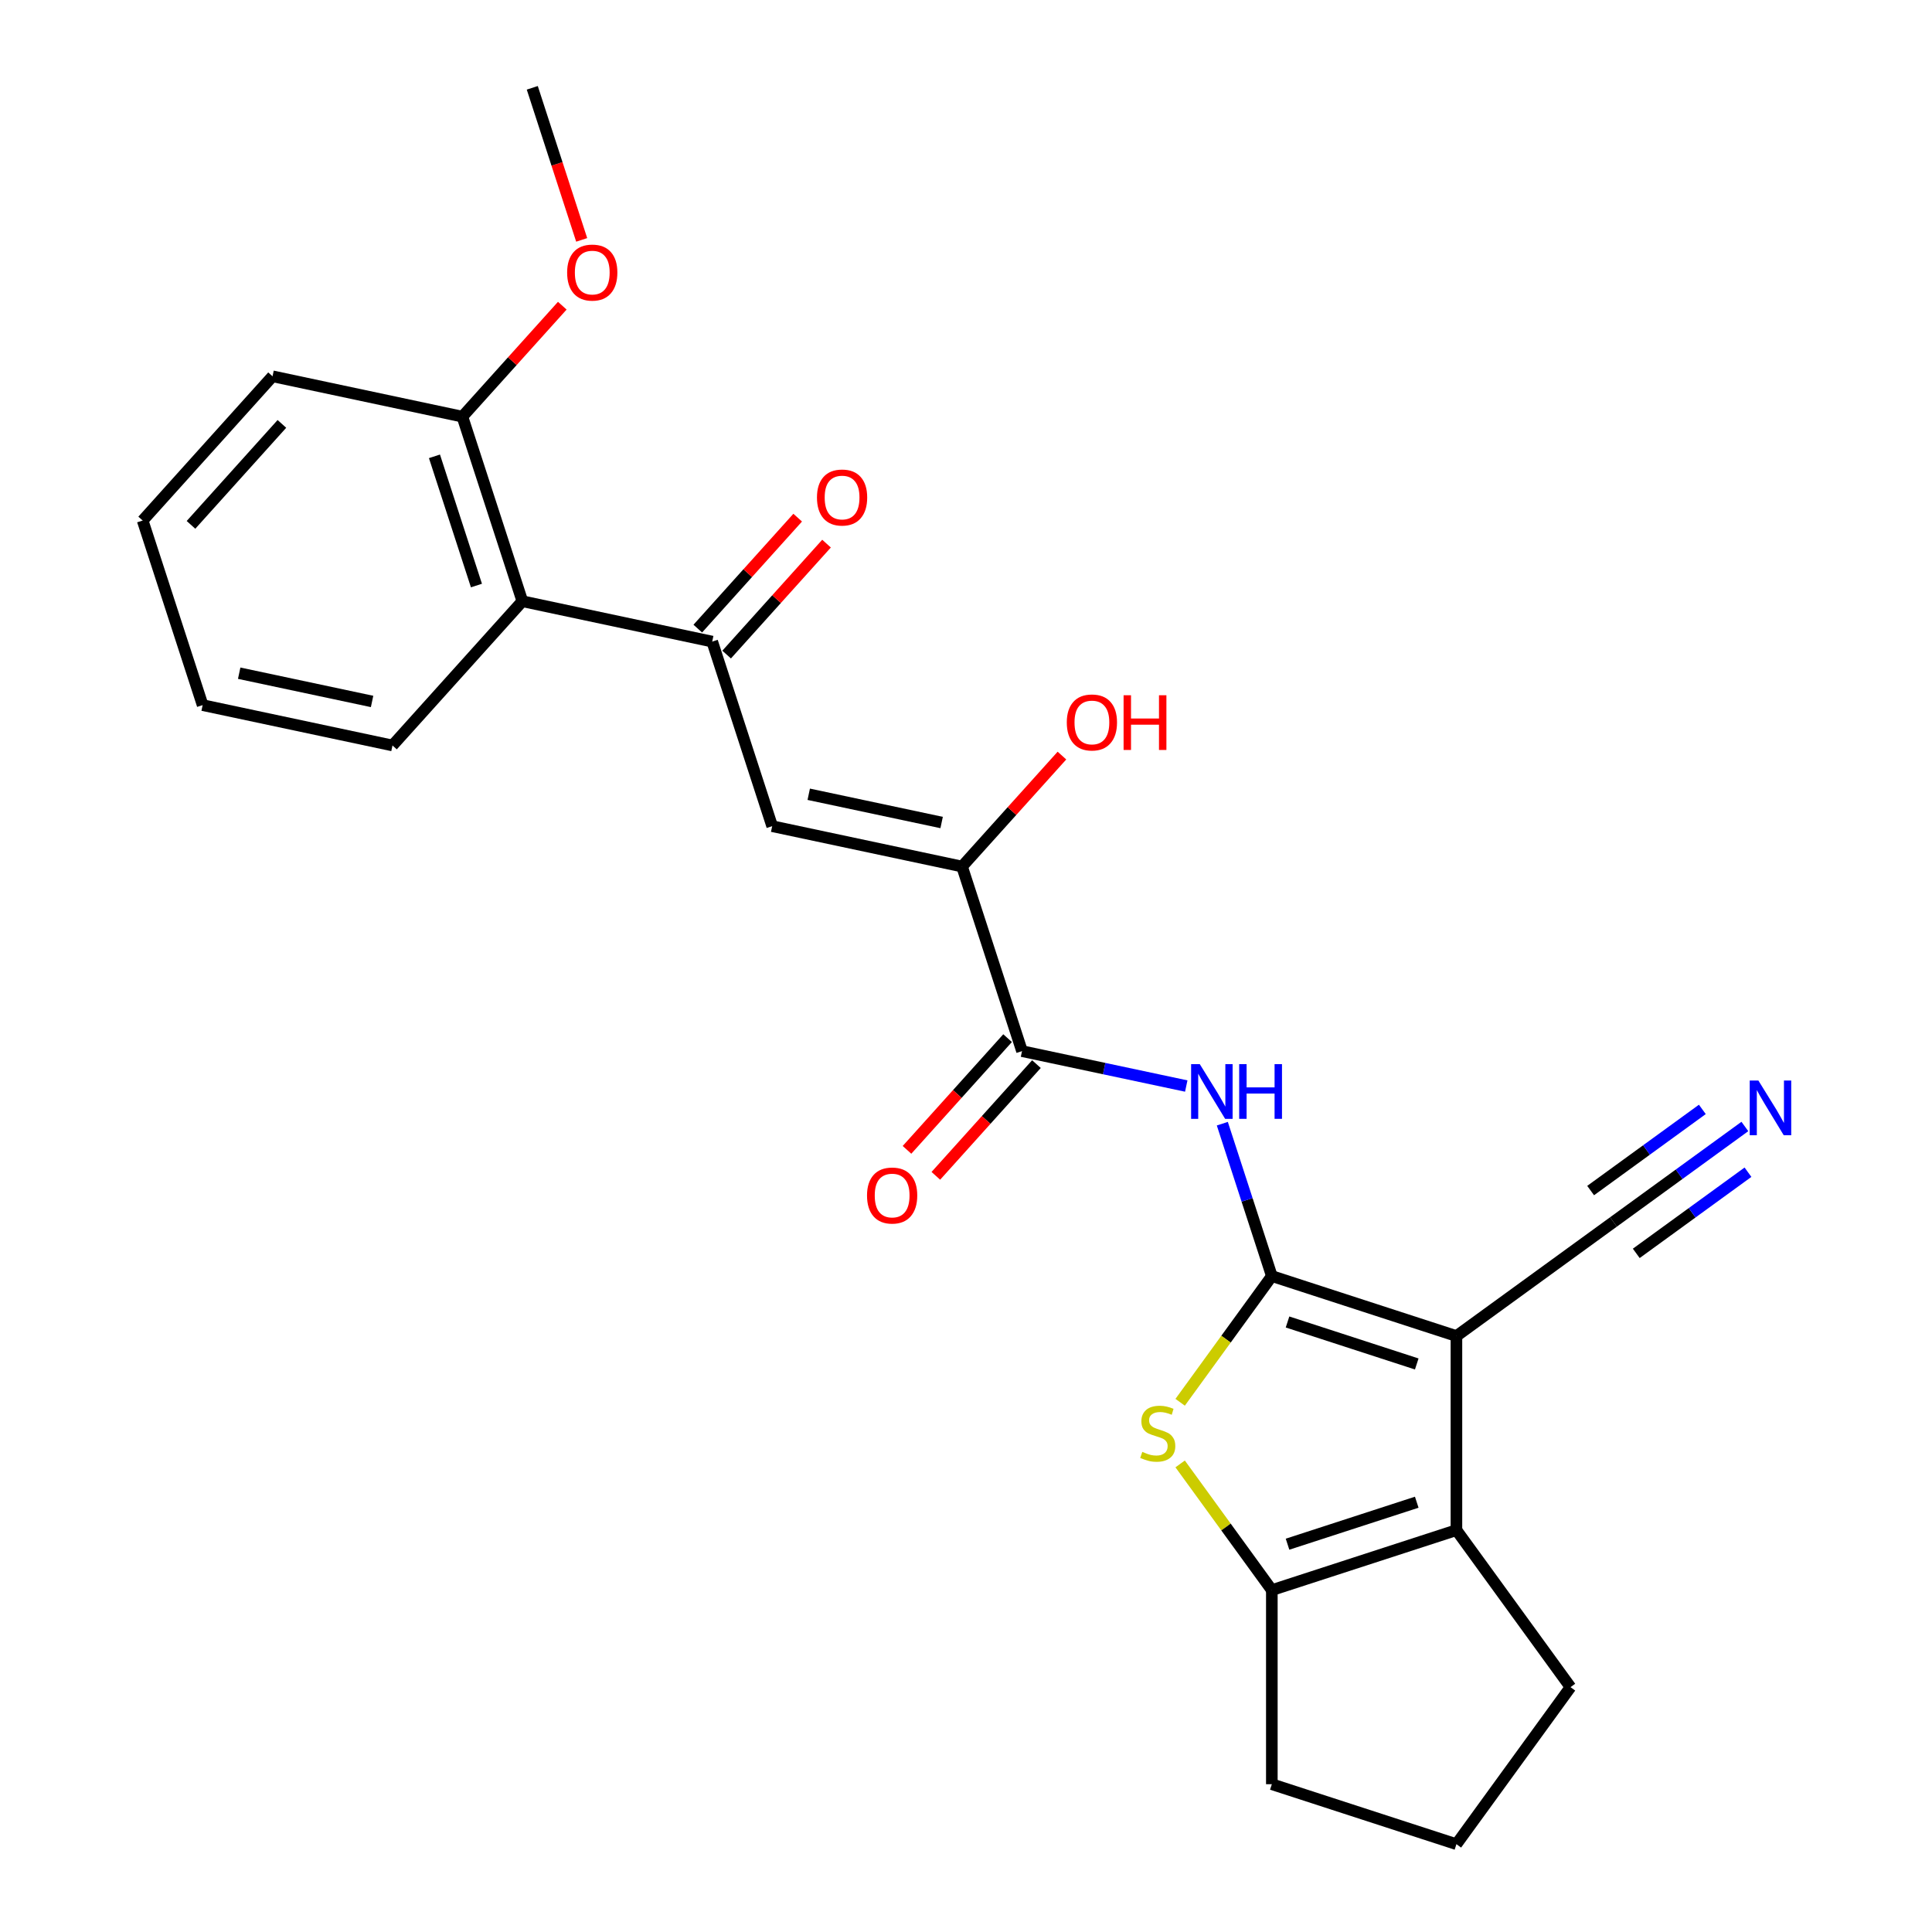 <?xml version='1.0' encoding='iso-8859-1'?>
<svg version='1.1' baseProfile='full'
              xmlns='http://www.w3.org/2000/svg'
                      xmlns:rdkit='http://www.rdkit.org/xml'
                      xmlns:xlink='http://www.w3.org/1999/xlink'
                  xml:space='preserve'
width='1000px' height='1000px' viewBox='0 0 1000 1000'>
<!-- END OF HEADER -->
<rect style='opacity:1.0;fill:#FFFFFF;stroke:none' width='1000' height='1000' x='0' y='0'> </rect>
<path class='bond-0' d='M 658.302,660.492 L 753.845,691.536' style='fill:none;fill-rule:evenodd;stroke:#000000;stroke-width:6px;stroke-linecap:butt;stroke-linejoin:miter;stroke-opacity:1' />
<path class='bond-0' d='M 666.424,684.257 L 733.305,705.988' style='fill:none;fill-rule:evenodd;stroke:#000000;stroke-width:6px;stroke-linecap:butt;stroke-linejoin:miter;stroke-opacity:1' />
<path class='bond-1' d='M 658.302,660.492 L 634.573,693.152' style='fill:none;fill-rule:evenodd;stroke:#000000;stroke-width:6px;stroke-linecap:butt;stroke-linejoin:miter;stroke-opacity:1' />
<path class='bond-1' d='M 634.573,693.152 L 610.844,725.812' style='fill:none;fill-rule:evenodd;stroke:#CCCC00;stroke-width:6px;stroke-linecap:butt;stroke-linejoin:miter;stroke-opacity:1' />
<path class='bond-3' d='M 658.302,660.492 L 645.488,621.055' style='fill:none;fill-rule:evenodd;stroke:#000000;stroke-width:6px;stroke-linecap:butt;stroke-linejoin:miter;stroke-opacity:1' />
<path class='bond-3' d='M 645.488,621.055 L 632.674,581.619' style='fill:none;fill-rule:evenodd;stroke:#0000FF;stroke-width:6px;stroke-linecap:butt;stroke-linejoin:miter;stroke-opacity:1' />
<path class='bond-2' d='M 753.845,691.536 L 753.845,791.997' style='fill:none;fill-rule:evenodd;stroke:#000000;stroke-width:6px;stroke-linecap:butt;stroke-linejoin:miter;stroke-opacity:1' />
<path class='bond-9' d='M 753.845,691.536 L 835.12,632.486' style='fill:none;fill-rule:evenodd;stroke:#000000;stroke-width:6px;stroke-linecap:butt;stroke-linejoin:miter;stroke-opacity:1' />
<path class='bond-4' d='M 610.844,757.72 L 634.573,790.381' style='fill:none;fill-rule:evenodd;stroke:#CCCC00;stroke-width:6px;stroke-linecap:butt;stroke-linejoin:miter;stroke-opacity:1' />
<path class='bond-4' d='M 634.573,790.381 L 658.302,823.041' style='fill:none;fill-rule:evenodd;stroke:#000000;stroke-width:6px;stroke-linecap:butt;stroke-linejoin:miter;stroke-opacity:1' />
<path class='bond-16' d='M 753.845,791.997 L 812.895,873.271' style='fill:none;fill-rule:evenodd;stroke:#000000;stroke-width:6px;stroke-linecap:butt;stroke-linejoin:miter;stroke-opacity:1' />
<path class='bond-25' d='M 753.845,791.997 L 658.302,823.041' style='fill:none;fill-rule:evenodd;stroke:#000000;stroke-width:6px;stroke-linecap:butt;stroke-linejoin:miter;stroke-opacity:1' />
<path class='bond-25' d='M 733.305,777.544 L 666.424,799.275' style='fill:none;fill-rule:evenodd;stroke:#000000;stroke-width:6px;stroke-linecap:butt;stroke-linejoin:miter;stroke-opacity:1' />
<path class='bond-6' d='M 614.006,562.131 L 571.499,553.096' style='fill:none;fill-rule:evenodd;stroke:#0000FF;stroke-width:6px;stroke-linecap:butt;stroke-linejoin:miter;stroke-opacity:1' />
<path class='bond-6' d='M 571.499,553.096 L 528.992,544.061' style='fill:none;fill-rule:evenodd;stroke:#000000;stroke-width:6px;stroke-linecap:butt;stroke-linejoin:miter;stroke-opacity:1' />
<path class='bond-17' d='M 658.302,823.041 L 658.302,923.501' style='fill:none;fill-rule:evenodd;stroke:#000000;stroke-width:6px;stroke-linecap:butt;stroke-linejoin:miter;stroke-opacity:1' />
<path class='bond-5' d='M 399.682,427.63 L 497.948,448.517' style='fill:none;fill-rule:evenodd;stroke:#000000;stroke-width:6px;stroke-linecap:butt;stroke-linejoin:miter;stroke-opacity:1' />
<path class='bond-5' d='M 418.6,411.11 L 487.386,425.731' style='fill:none;fill-rule:evenodd;stroke:#000000;stroke-width:6px;stroke-linecap:butt;stroke-linejoin:miter;stroke-opacity:1' />
<path class='bond-7' d='M 399.682,427.63 L 368.638,332.086' style='fill:none;fill-rule:evenodd;stroke:#000000;stroke-width:6px;stroke-linecap:butt;stroke-linejoin:miter;stroke-opacity:1' />
<path class='bond-8' d='M 528.992,544.061 L 497.948,448.517' style='fill:none;fill-rule:evenodd;stroke:#000000;stroke-width:6px;stroke-linecap:butt;stroke-linejoin:miter;stroke-opacity:1' />
<path class='bond-12' d='M 521.526,537.339 L 495.493,566.251' style='fill:none;fill-rule:evenodd;stroke:#000000;stroke-width:6px;stroke-linecap:butt;stroke-linejoin:miter;stroke-opacity:1' />
<path class='bond-12' d='M 495.493,566.251 L 469.46,595.164' style='fill:none;fill-rule:evenodd;stroke:#FF0000;stroke-width:6px;stroke-linecap:butt;stroke-linejoin:miter;stroke-opacity:1' />
<path class='bond-12' d='M 536.458,550.783 L 510.425,579.696' style='fill:none;fill-rule:evenodd;stroke:#000000;stroke-width:6px;stroke-linecap:butt;stroke-linejoin:miter;stroke-opacity:1' />
<path class='bond-12' d='M 510.425,579.696 L 484.391,608.608' style='fill:none;fill-rule:evenodd;stroke:#FF0000;stroke-width:6px;stroke-linecap:butt;stroke-linejoin:miter;stroke-opacity:1' />
<path class='bond-10' d='M 368.638,332.086 L 270.373,311.199' style='fill:none;fill-rule:evenodd;stroke:#000000;stroke-width:6px;stroke-linecap:butt;stroke-linejoin:miter;stroke-opacity:1' />
<path class='bond-13' d='M 376.104,338.808 L 401.959,310.093' style='fill:none;fill-rule:evenodd;stroke:#000000;stroke-width:6px;stroke-linecap:butt;stroke-linejoin:miter;stroke-opacity:1' />
<path class='bond-13' d='M 401.959,310.093 L 427.814,281.379' style='fill:none;fill-rule:evenodd;stroke:#FF0000;stroke-width:6px;stroke-linecap:butt;stroke-linejoin:miter;stroke-opacity:1' />
<path class='bond-13' d='M 361.173,325.364 L 387.028,296.649' style='fill:none;fill-rule:evenodd;stroke:#000000;stroke-width:6px;stroke-linecap:butt;stroke-linejoin:miter;stroke-opacity:1' />
<path class='bond-13' d='M 387.028,296.649 L 412.883,267.934' style='fill:none;fill-rule:evenodd;stroke:#FF0000;stroke-width:6px;stroke-linecap:butt;stroke-linejoin:miter;stroke-opacity:1' />
<path class='bond-15' d='M 497.948,448.517 L 523.803,419.802' style='fill:none;fill-rule:evenodd;stroke:#000000;stroke-width:6px;stroke-linecap:butt;stroke-linejoin:miter;stroke-opacity:1' />
<path class='bond-15' d='M 523.803,419.802 L 549.658,391.087' style='fill:none;fill-rule:evenodd;stroke:#FF0000;stroke-width:6px;stroke-linecap:butt;stroke-linejoin:miter;stroke-opacity:1' />
<path class='bond-11' d='M 835.12,632.486 L 869.131,607.776' style='fill:none;fill-rule:evenodd;stroke:#000000;stroke-width:6px;stroke-linecap:butt;stroke-linejoin:miter;stroke-opacity:1' />
<path class='bond-11' d='M 869.131,607.776 L 903.143,583.065' style='fill:none;fill-rule:evenodd;stroke:#0000FF;stroke-width:6px;stroke-linecap:butt;stroke-linejoin:miter;stroke-opacity:1' />
<path class='bond-11' d='M 846.93,648.741 L 875.84,627.737' style='fill:none;fill-rule:evenodd;stroke:#000000;stroke-width:6px;stroke-linecap:butt;stroke-linejoin:miter;stroke-opacity:1' />
<path class='bond-11' d='M 875.84,627.737 L 904.749,606.733' style='fill:none;fill-rule:evenodd;stroke:#0000FF;stroke-width:6px;stroke-linecap:butt;stroke-linejoin:miter;stroke-opacity:1' />
<path class='bond-11' d='M 823.31,616.232 L 852.22,595.227' style='fill:none;fill-rule:evenodd;stroke:#000000;stroke-width:6px;stroke-linecap:butt;stroke-linejoin:miter;stroke-opacity:1' />
<path class='bond-11' d='M 852.22,595.227 L 881.13,574.223' style='fill:none;fill-rule:evenodd;stroke:#0000FF;stroke-width:6px;stroke-linecap:butt;stroke-linejoin:miter;stroke-opacity:1' />
<path class='bond-14' d='M 270.373,311.199 L 239.329,215.655' style='fill:none;fill-rule:evenodd;stroke:#000000;stroke-width:6px;stroke-linecap:butt;stroke-linejoin:miter;stroke-opacity:1' />
<path class='bond-14' d='M 246.608,303.076 L 224.877,236.196' style='fill:none;fill-rule:evenodd;stroke:#000000;stroke-width:6px;stroke-linecap:butt;stroke-linejoin:miter;stroke-opacity:1' />
<path class='bond-19' d='M 270.373,311.199 L 203.152,385.856' style='fill:none;fill-rule:evenodd;stroke:#000000;stroke-width:6px;stroke-linecap:butt;stroke-linejoin:miter;stroke-opacity:1' />
<path class='bond-18' d='M 239.329,215.655 L 265.184,186.941' style='fill:none;fill-rule:evenodd;stroke:#000000;stroke-width:6px;stroke-linecap:butt;stroke-linejoin:miter;stroke-opacity:1' />
<path class='bond-18' d='M 265.184,186.941 L 291.039,158.226' style='fill:none;fill-rule:evenodd;stroke:#FF0000;stroke-width:6px;stroke-linecap:butt;stroke-linejoin:miter;stroke-opacity:1' />
<path class='bond-21' d='M 239.329,215.655 L 141.063,194.768' style='fill:none;fill-rule:evenodd;stroke:#000000;stroke-width:6px;stroke-linecap:butt;stroke-linejoin:miter;stroke-opacity:1' />
<path class='bond-26' d='M 812.895,873.271 L 753.845,954.545' style='fill:none;fill-rule:evenodd;stroke:#000000;stroke-width:6px;stroke-linecap:butt;stroke-linejoin:miter;stroke-opacity:1' />
<path class='bond-20' d='M 658.302,923.501 L 753.845,954.545' style='fill:none;fill-rule:evenodd;stroke:#000000;stroke-width:6px;stroke-linecap:butt;stroke-linejoin:miter;stroke-opacity:1' />
<path class='bond-22' d='M 301.081,124.167 L 288.294,84.811' style='fill:none;fill-rule:evenodd;stroke:#FF0000;stroke-width:6px;stroke-linecap:butt;stroke-linejoin:miter;stroke-opacity:1' />
<path class='bond-22' d='M 288.294,84.811 L 275.506,45.455' style='fill:none;fill-rule:evenodd;stroke:#000000;stroke-width:6px;stroke-linecap:butt;stroke-linejoin:miter;stroke-opacity:1' />
<path class='bond-23' d='M 203.152,385.856 L 104.886,364.969' style='fill:none;fill-rule:evenodd;stroke:#000000;stroke-width:6px;stroke-linecap:butt;stroke-linejoin:miter;stroke-opacity:1' />
<path class='bond-23' d='M 192.589,363.07 L 123.803,348.449' style='fill:none;fill-rule:evenodd;stroke:#000000;stroke-width:6px;stroke-linecap:butt;stroke-linejoin:miter;stroke-opacity:1' />
<path class='bond-27' d='M 141.063,194.768 L 73.842,269.425' style='fill:none;fill-rule:evenodd;stroke:#000000;stroke-width:6px;stroke-linecap:butt;stroke-linejoin:miter;stroke-opacity:1' />
<path class='bond-27' d='M 145.912,219.411 L 98.857,271.671' style='fill:none;fill-rule:evenodd;stroke:#000000;stroke-width:6px;stroke-linecap:butt;stroke-linejoin:miter;stroke-opacity:1' />
<path class='bond-24' d='M 104.886,364.969 L 73.842,269.425' style='fill:none;fill-rule:evenodd;stroke:#000000;stroke-width:6px;stroke-linecap:butt;stroke-linejoin:miter;stroke-opacity:1' />
<path  class='atom-2' d='M 591.252 751.486
Q 591.572 751.606, 592.892 752.166
Q 594.212 752.726, 595.652 753.086
Q 597.132 753.406, 598.572 753.406
Q 601.252 753.406, 602.812 752.126
Q 604.372 750.806, 604.372 748.526
Q 604.372 746.966, 603.572 746.006
Q 602.812 745.046, 601.612 744.526
Q 600.412 744.006, 598.412 743.406
Q 595.892 742.646, 594.372 741.926
Q 592.892 741.206, 591.812 739.686
Q 590.772 738.166, 590.772 735.606
Q 590.772 732.046, 593.172 729.846
Q 595.612 727.646, 600.412 727.646
Q 603.692 727.646, 607.412 729.206
L 606.492 732.286
Q 603.092 730.886, 600.532 730.886
Q 597.772 730.886, 596.252 732.046
Q 594.732 733.166, 594.772 735.126
Q 594.772 736.646, 595.532 737.566
Q 596.332 738.486, 597.452 739.006
Q 598.612 739.526, 600.532 740.126
Q 603.092 740.926, 604.612 741.726
Q 606.132 742.526, 607.212 744.166
Q 608.332 745.766, 608.332 748.526
Q 608.332 752.446, 605.692 754.566
Q 603.092 756.646, 598.732 756.646
Q 596.212 756.646, 594.292 756.086
Q 592.412 755.566, 590.172 754.646
L 591.252 751.486
' fill='#CCCC00'/>
<path  class='atom-4' d='M 620.997 550.788
L 630.277 565.788
Q 631.197 567.268, 632.677 569.948
Q 634.157 572.628, 634.237 572.788
L 634.237 550.788
L 637.997 550.788
L 637.997 579.108
L 634.117 579.108
L 624.157 562.708
Q 622.997 560.788, 621.757 558.588
Q 620.557 556.388, 620.197 555.708
L 620.197 579.108
L 616.517 579.108
L 616.517 550.788
L 620.997 550.788
' fill='#0000FF'/>
<path  class='atom-4' d='M 641.397 550.788
L 645.237 550.788
L 645.237 562.828
L 659.717 562.828
L 659.717 550.788
L 663.557 550.788
L 663.557 579.108
L 659.717 579.108
L 659.717 566.028
L 645.237 566.028
L 645.237 579.108
L 641.397 579.108
L 641.397 550.788
' fill='#0000FF'/>
<path  class='atom-12' d='M 910.134 559.277
L 919.414 574.277
Q 920.334 575.757, 921.814 578.437
Q 923.294 581.117, 923.374 581.277
L 923.374 559.277
L 927.134 559.277
L 927.134 587.597
L 923.254 587.597
L 913.294 571.197
Q 912.134 569.277, 910.894 567.077
Q 909.694 564.877, 909.334 564.197
L 909.334 587.597
L 905.654 587.597
L 905.654 559.277
L 910.134 559.277
' fill='#0000FF'/>
<path  class='atom-13' d='M 448.771 618.798
Q 448.771 611.998, 452.131 608.198
Q 455.491 604.398, 461.771 604.398
Q 468.051 604.398, 471.411 608.198
Q 474.771 611.998, 474.771 618.798
Q 474.771 625.678, 471.371 629.598
Q 467.971 633.478, 461.771 633.478
Q 455.531 633.478, 452.131 629.598
Q 448.771 625.718, 448.771 618.798
M 461.771 630.278
Q 466.091 630.278, 468.411 627.398
Q 470.771 624.478, 470.771 618.798
Q 470.771 613.238, 468.411 610.438
Q 466.091 607.598, 461.771 607.598
Q 457.451 607.598, 455.091 610.398
Q 452.771 613.198, 452.771 618.798
Q 452.771 624.518, 455.091 627.398
Q 457.451 630.278, 461.771 630.278
' fill='#FF0000'/>
<path  class='atom-14' d='M 422.86 257.509
Q 422.86 250.709, 426.22 246.909
Q 429.58 243.109, 435.86 243.109
Q 442.14 243.109, 445.5 246.909
Q 448.86 250.709, 448.86 257.509
Q 448.86 264.389, 445.46 268.309
Q 442.06 272.189, 435.86 272.189
Q 429.62 272.189, 426.22 268.309
Q 422.86 264.429, 422.86 257.509
M 435.86 268.989
Q 440.18 268.989, 442.5 266.109
Q 444.86 263.189, 444.86 257.509
Q 444.86 251.949, 442.5 249.149
Q 440.18 246.309, 435.86 246.309
Q 431.54 246.309, 429.18 249.109
Q 426.86 251.909, 426.86 257.509
Q 426.86 263.229, 429.18 266.109
Q 431.54 268.989, 435.86 268.989
' fill='#FF0000'/>
<path  class='atom-16' d='M 552.169 373.94
Q 552.169 367.14, 555.529 363.34
Q 558.889 359.54, 565.169 359.54
Q 571.449 359.54, 574.809 363.34
Q 578.169 367.14, 578.169 373.94
Q 578.169 380.82, 574.769 384.74
Q 571.369 388.62, 565.169 388.62
Q 558.929 388.62, 555.529 384.74
Q 552.169 380.86, 552.169 373.94
M 565.169 385.42
Q 569.489 385.42, 571.809 382.54
Q 574.169 379.62, 574.169 373.94
Q 574.169 368.38, 571.809 365.58
Q 569.489 362.74, 565.169 362.74
Q 560.849 362.74, 558.489 365.54
Q 556.169 368.34, 556.169 373.94
Q 556.169 379.66, 558.489 382.54
Q 560.849 385.42, 565.169 385.42
' fill='#FF0000'/>
<path  class='atom-16' d='M 581.569 359.86
L 585.409 359.86
L 585.409 371.9
L 599.889 371.9
L 599.889 359.86
L 603.729 359.86
L 603.729 388.18
L 599.889 388.18
L 599.889 375.1
L 585.409 375.1
L 585.409 388.18
L 581.569 388.18
L 581.569 359.86
' fill='#FF0000'/>
<path  class='atom-19' d='M 293.55 141.078
Q 293.55 134.278, 296.91 130.478
Q 300.27 126.678, 306.55 126.678
Q 312.83 126.678, 316.19 130.478
Q 319.55 134.278, 319.55 141.078
Q 319.55 147.958, 316.15 151.878
Q 312.75 155.758, 306.55 155.758
Q 300.31 155.758, 296.91 151.878
Q 293.55 147.998, 293.55 141.078
M 306.55 152.558
Q 310.87 152.558, 313.19 149.678
Q 315.55 146.758, 315.55 141.078
Q 315.55 135.518, 313.19 132.718
Q 310.87 129.878, 306.55 129.878
Q 302.23 129.878, 299.87 132.678
Q 297.55 135.478, 297.55 141.078
Q 297.55 146.798, 299.87 149.678
Q 302.23 152.558, 306.55 152.558
' fill='#FF0000'/>
</svg>
